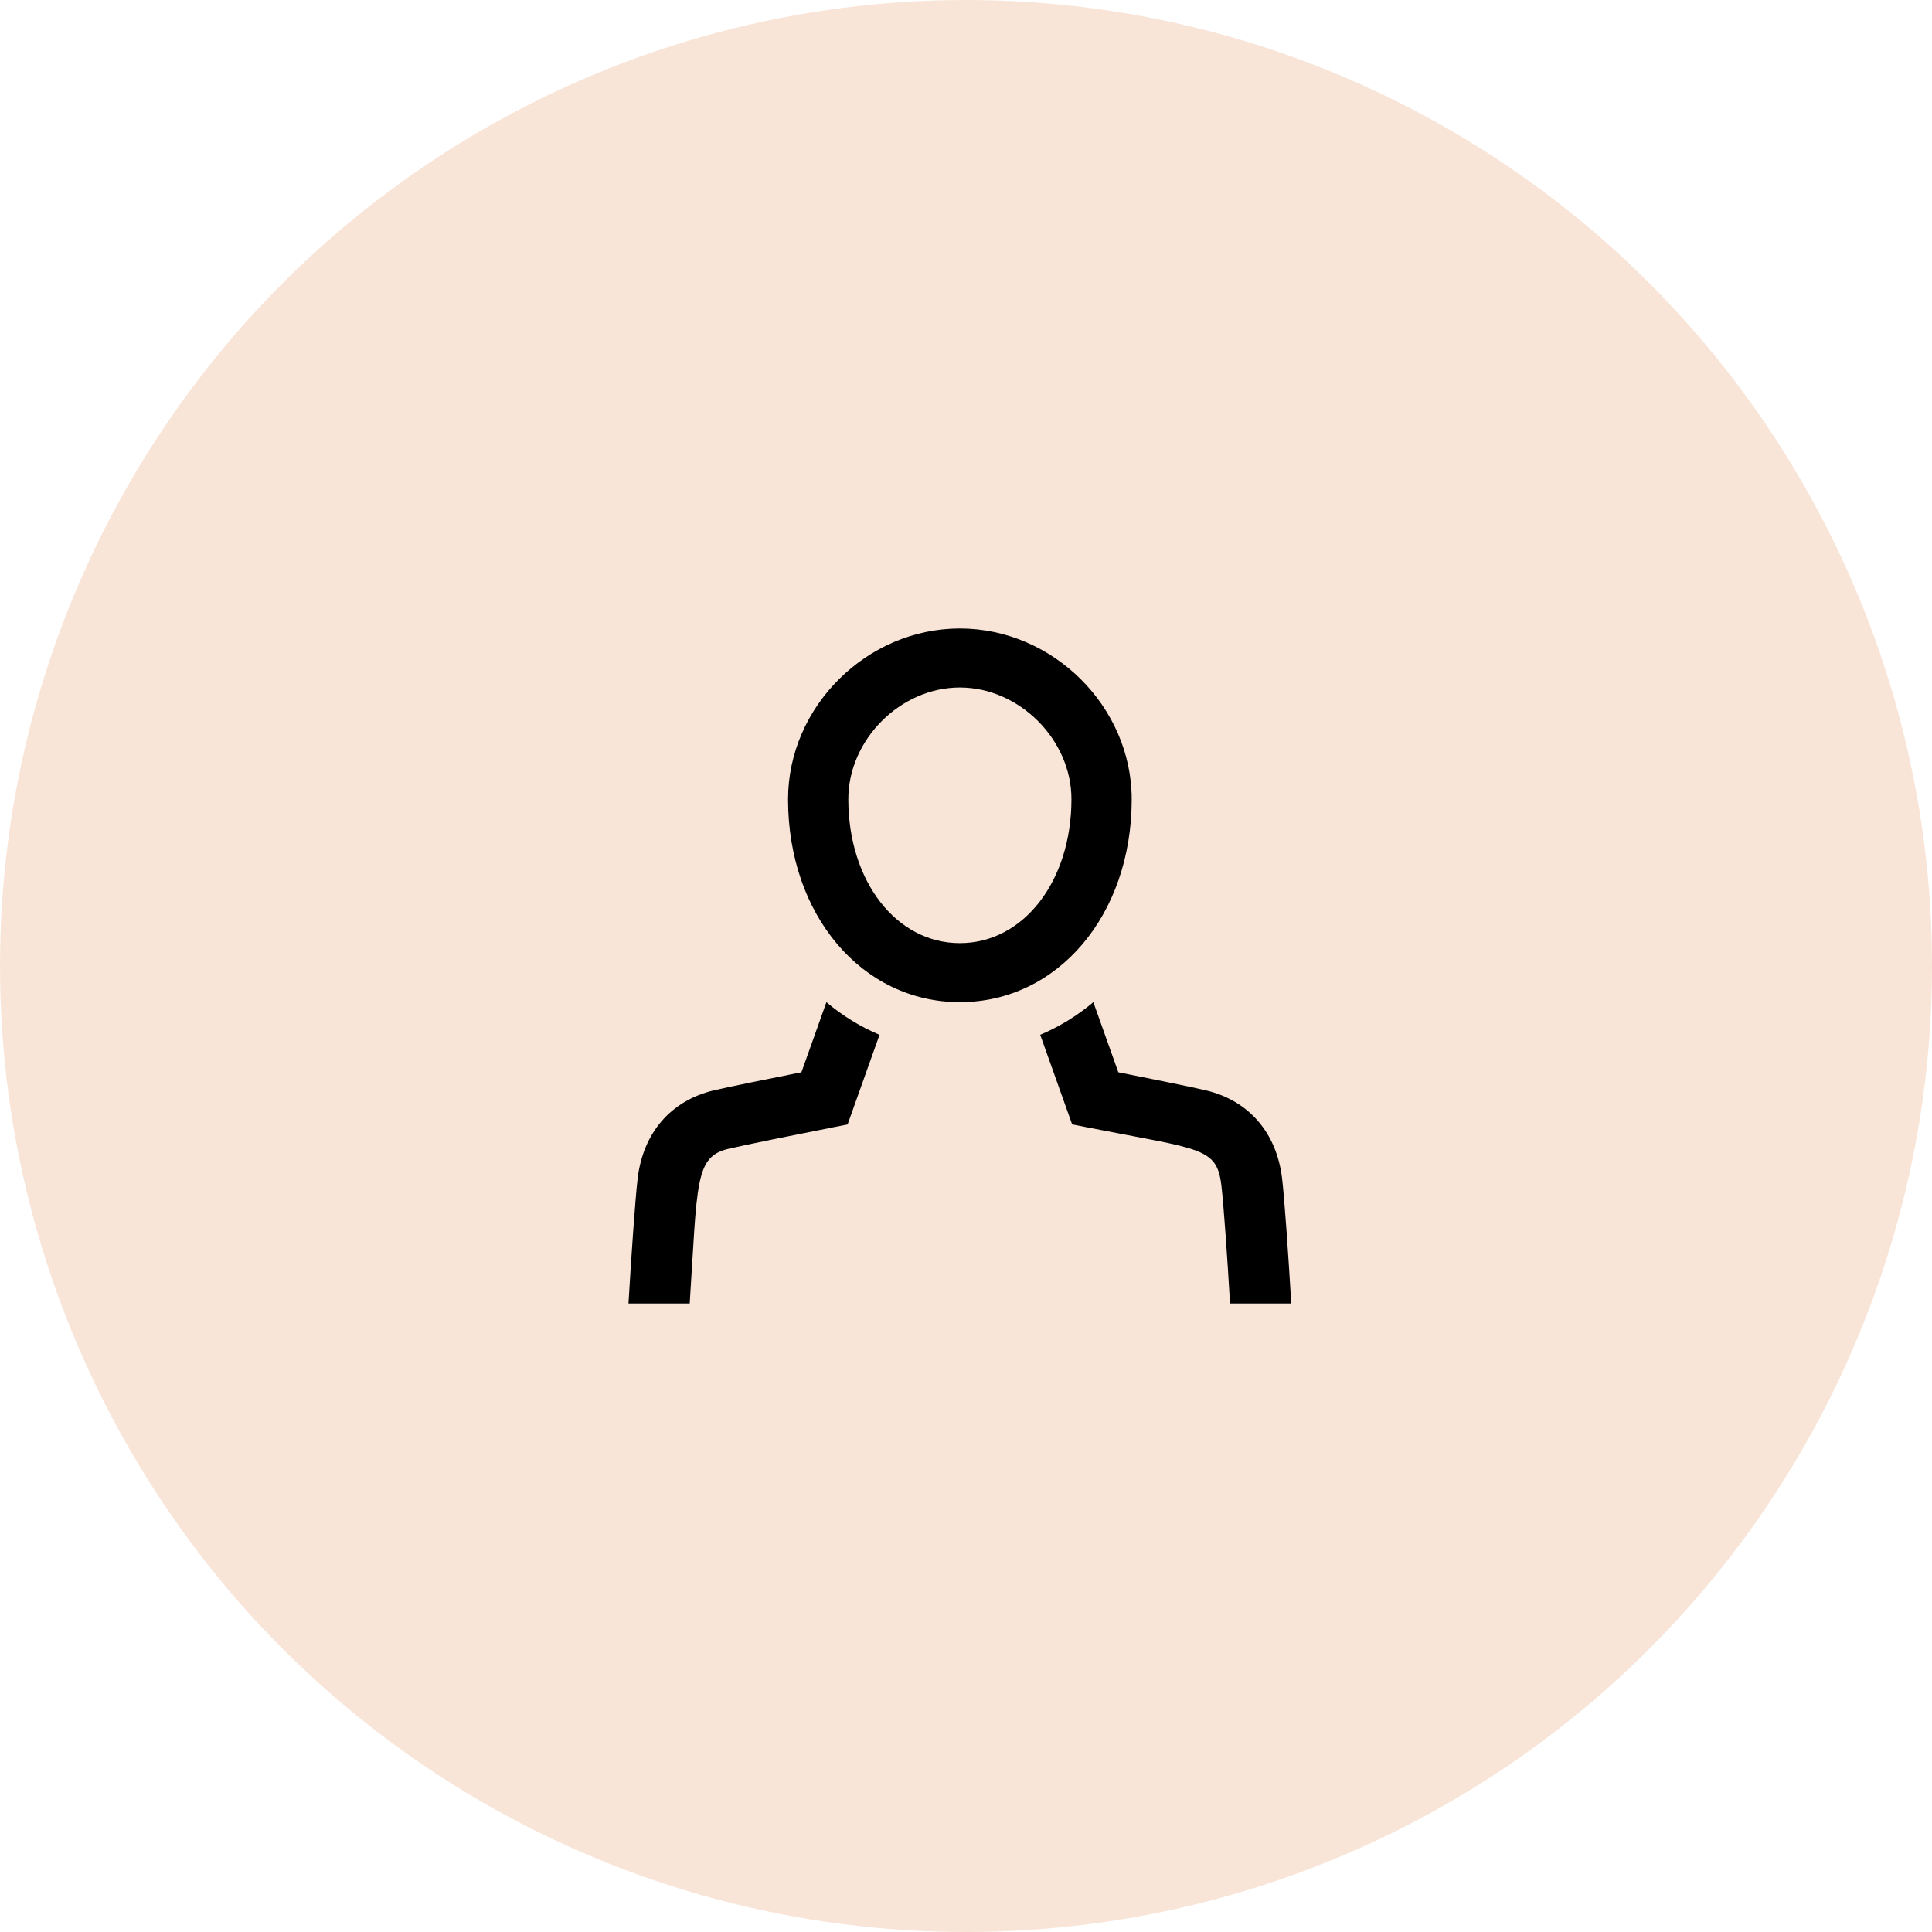 <svg width="83" height="83" viewBox="0 0 83 83" fill="none" xmlns="http://www.w3.org/2000/svg">
<circle cx="41.5" cy="41.5" r="41.5" fill="#F8E5D8"/>
<mask id="mask0_0_4312" style="mask-type:alpha" maskUnits="userSpaceOnUse" x="0" y="0" width="83" height="83">
<circle cx="41.5" cy="41.5" r="41.5" fill="white"/>
</mask>
<g mask="url(#mask0_0_4312)">
<path fill-rule="evenodd" clip-rule="evenodd" d="M34.43 46.065C33.316 46.287 31.269 46.697 30.652 46.846C28.815 47.288 27.627 48.67 27.394 50.627C27.29 51.509 27.122 53.936 27 56H29.63C29.966 50.841 29.839 49.704 31.279 49.358C31.912 49.205 34.434 48.697 35.679 48.452L36.413 48.307L37.785 44.456C36.956 44.107 36.192 43.634 35.503 43.054L34.43 46.065ZM55.079 50.626C54.846 48.67 53.658 47.288 51.824 46.847C51.205 46.697 49.158 46.287 48.044 46.065L46.971 43.054C46.281 43.634 45.517 44.106 44.688 44.455L46.06 48.305L46.794 48.449C51.583 49.391 52.275 49.275 52.471 50.925C52.566 51.726 52.723 53.936 52.843 56H55.473C55.351 53.936 55.184 51.509 55.079 50.626ZM41.236 29.535C43.789 29.535 46.03 31.776 46.03 34.332C46.03 37.858 43.969 40.518 41.236 40.518C38.504 40.518 36.444 37.858 36.444 34.332C36.444 31.776 38.683 29.535 41.236 29.535ZM41.236 43.053C45.445 43.053 48.619 39.307 48.619 34.339C48.619 30.36 45.238 27 41.236 27C37.235 27 33.855 30.36 33.855 34.339C33.855 39.307 37.028 43.053 41.236 43.053Z" fill="black"/>
</g>
</svg>
